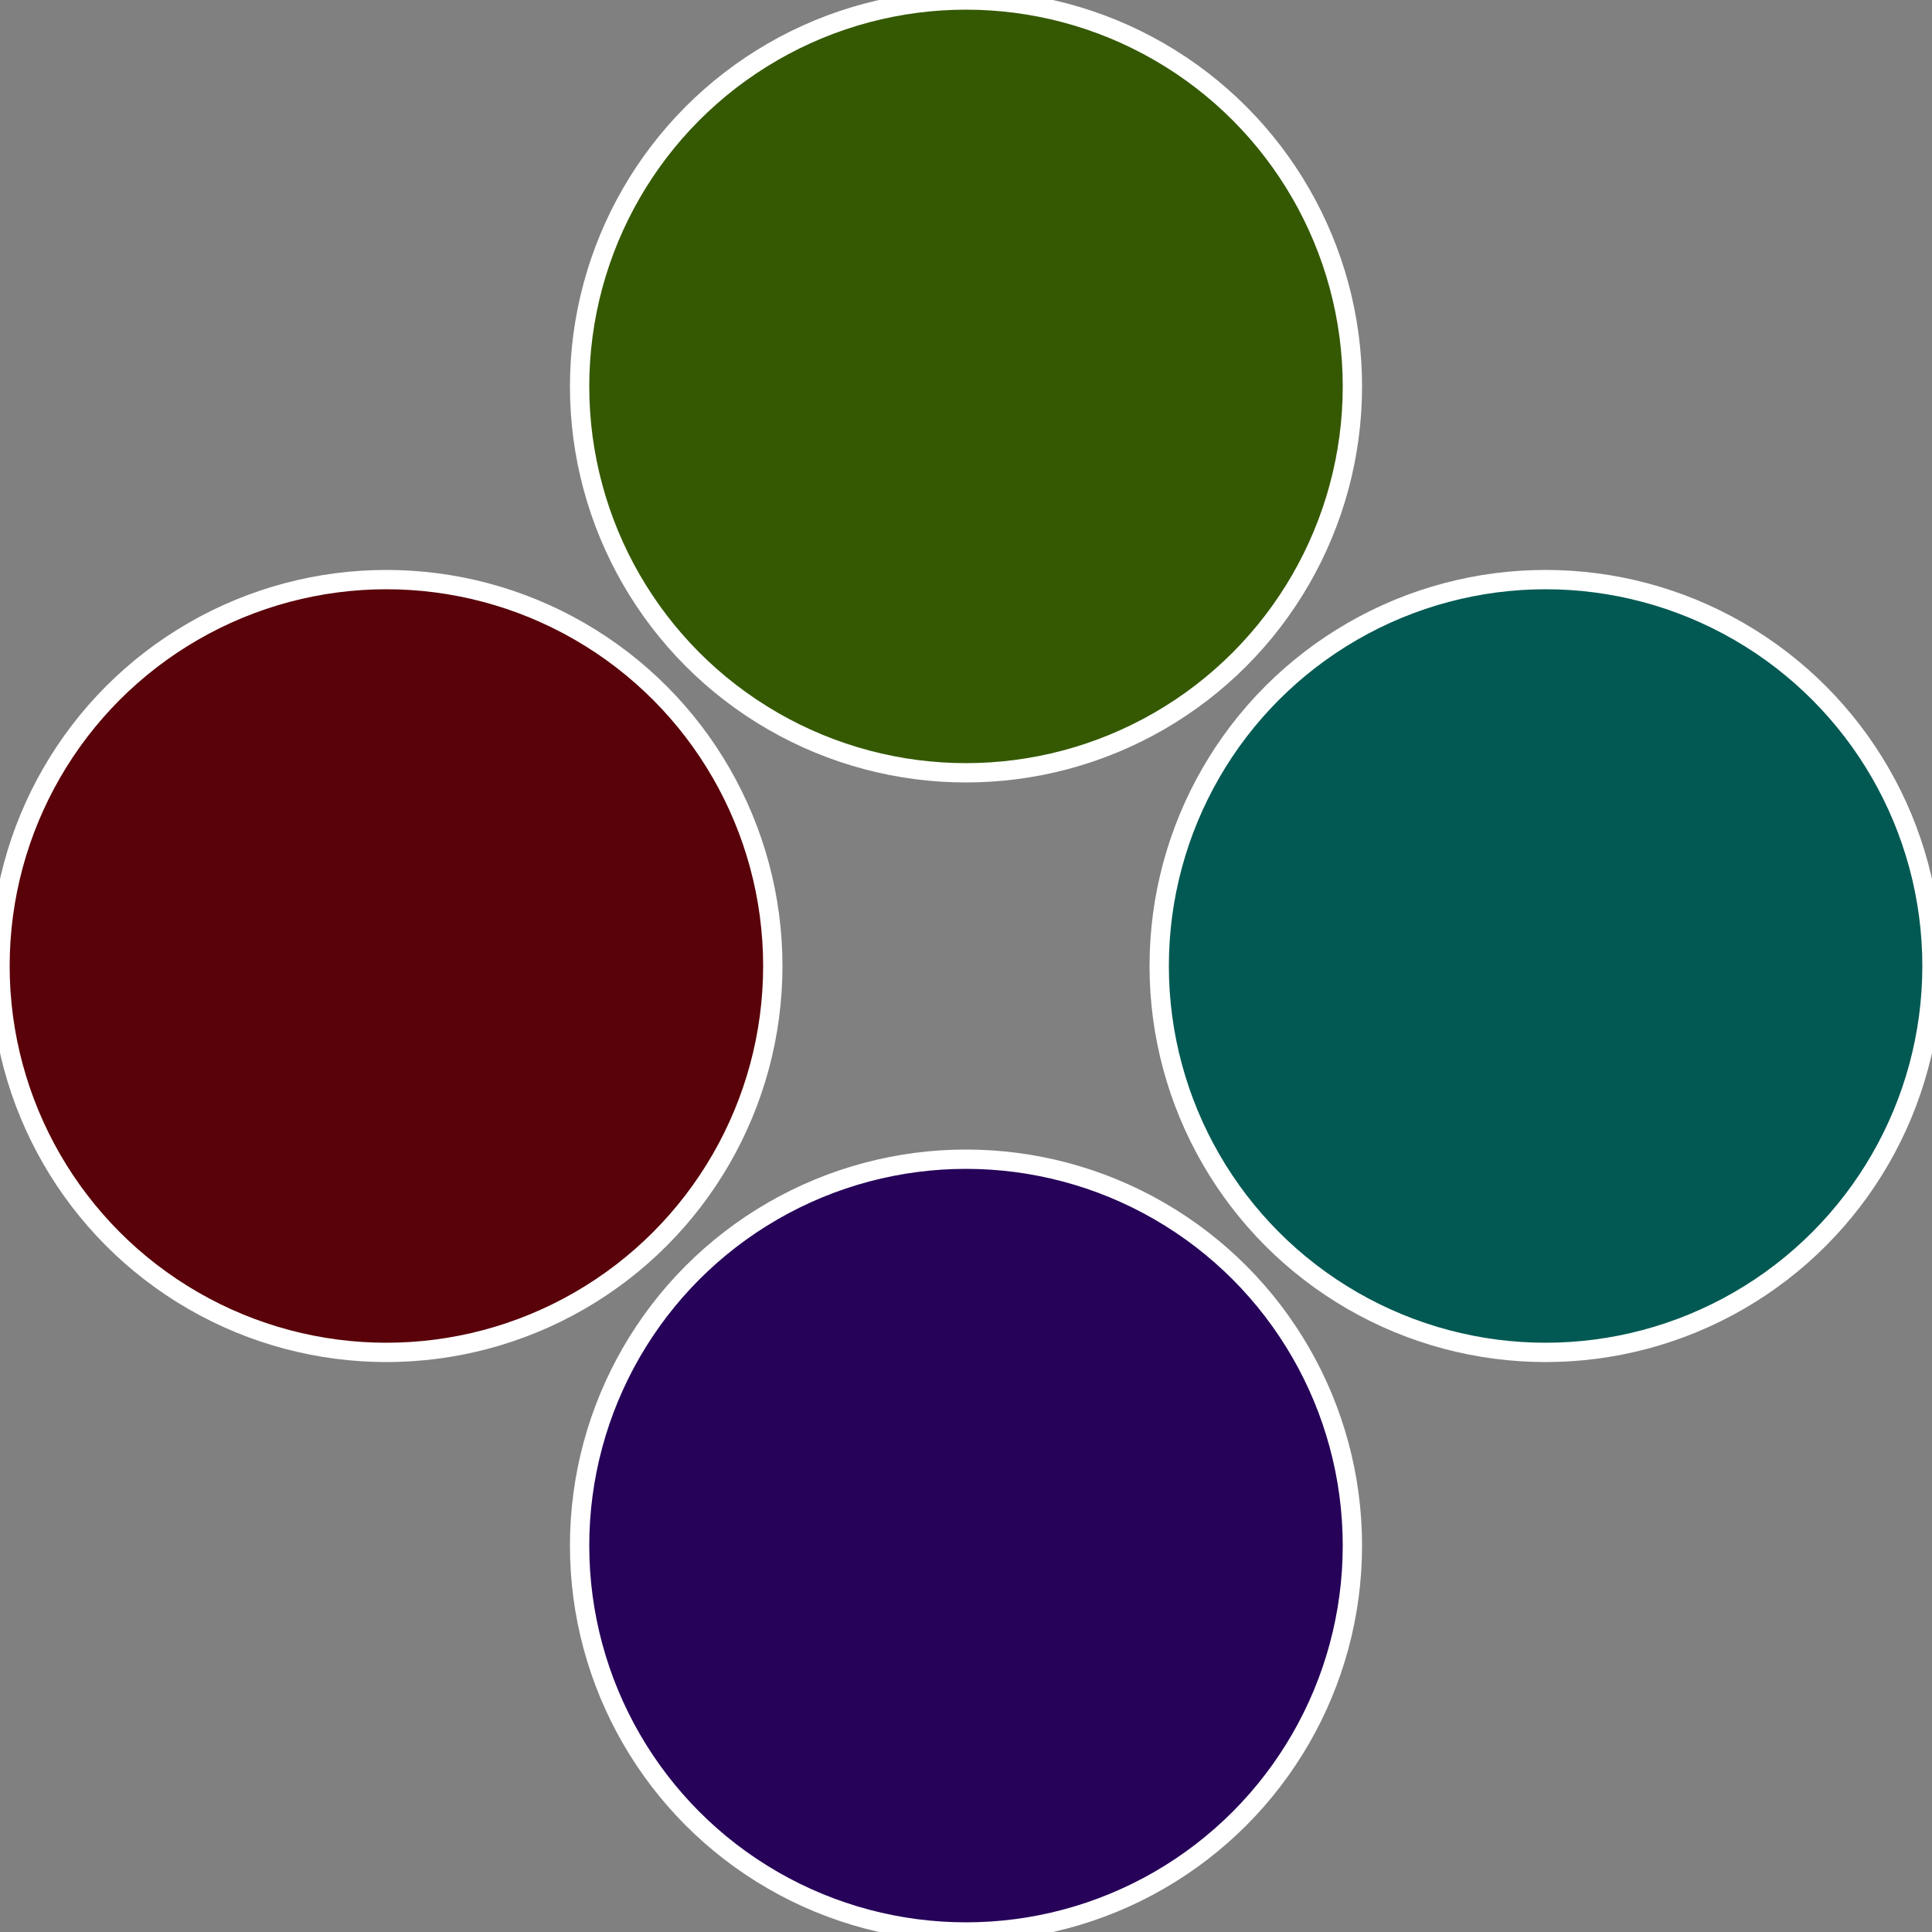 <?xml version="1.0" standalone="no"?>
<svg width="500" height="500" viewBox="-1 -1 2 2" xmlns="http://www.w3.org/2000/svg">
 
                <rect x="-1" y="-1" width="2" height="2" fill="#808080" stroke="none"/>
 
                <circle cx="0.6" cy="0" r="0.4" fill="#025953" stroke="#fff" stroke-width="1%" />
             
                <circle cx="3.6739403974421E-17" cy="0.6" r="0.4" fill="#260259" stroke="#fff" stroke-width="1%" />
             
                <circle cx="-0.6" cy="7.3478807948841E-17" r="0.4" fill="#590209" stroke="#fff" stroke-width="1%" />
             
                <circle cx="-1.1021821192326E-16" cy="-0.6" r="0.4" fill="#355902" stroke="#fff" stroke-width="1%" />
            </svg>
